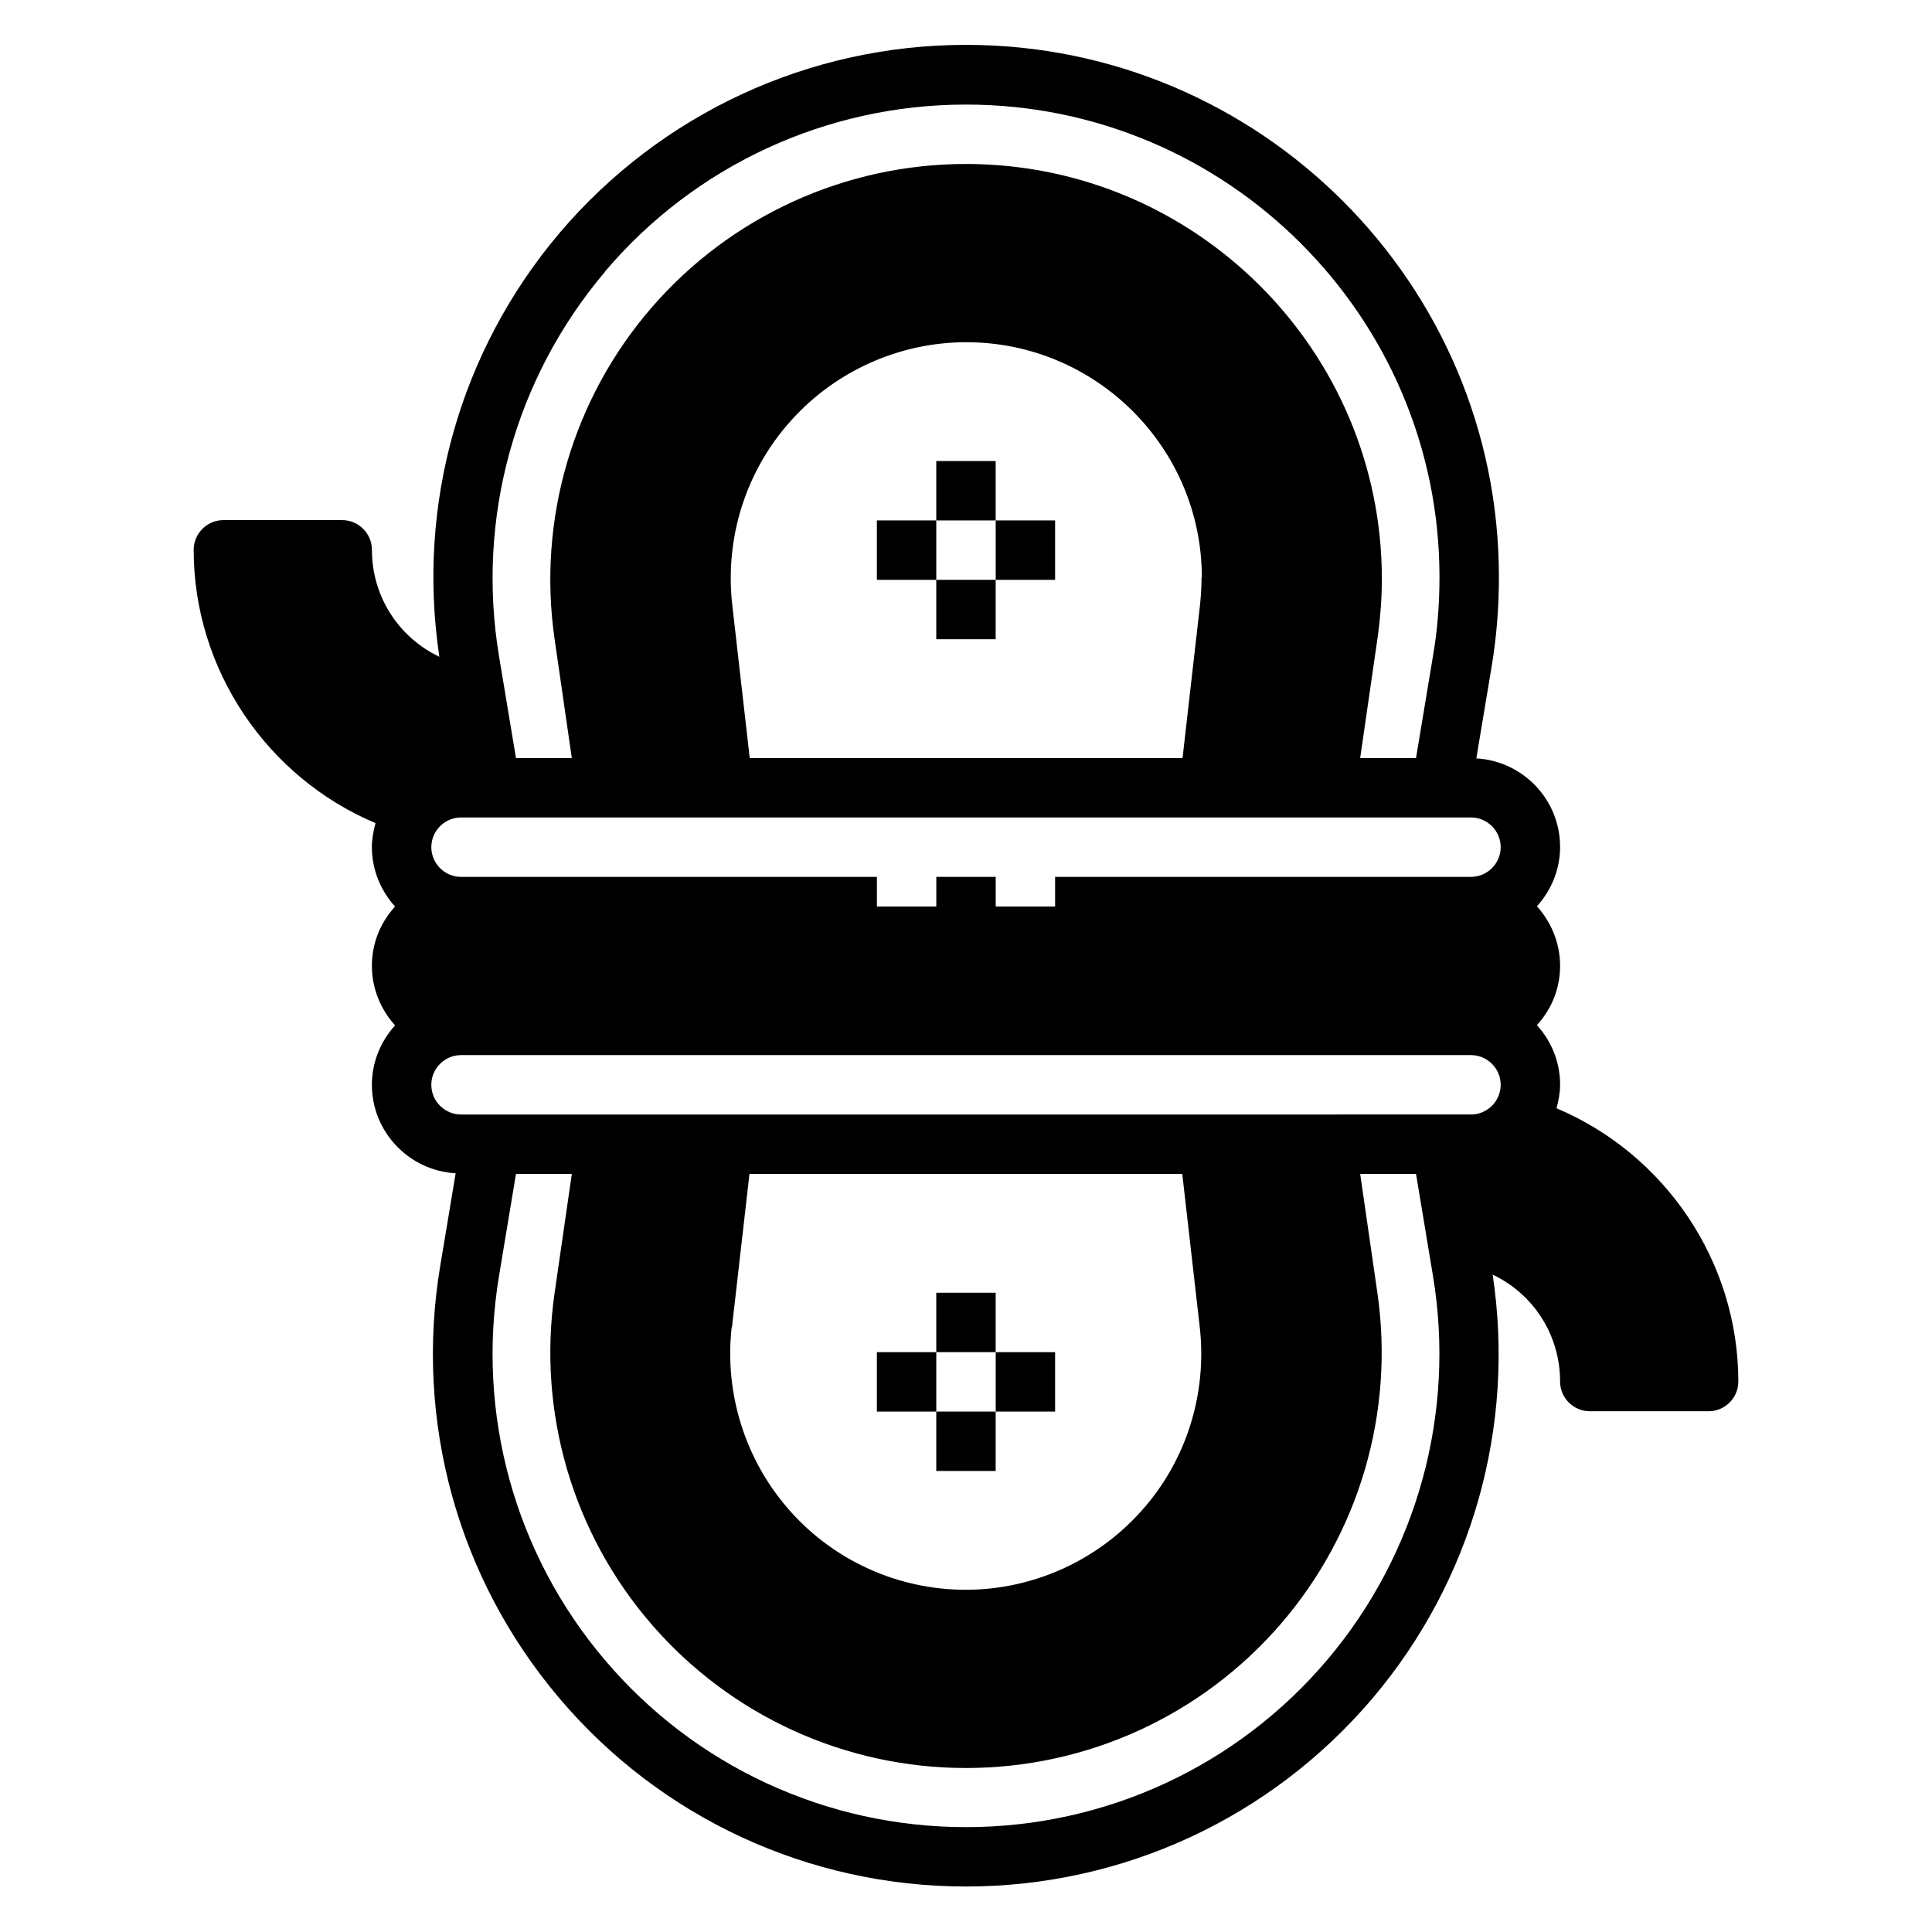 <?xml version="1.0" encoding="UTF-8"?>
<!-- Uploaded to: ICON Repo, www.svgrepo.com, Generator: ICON Repo Mixer Tools -->
<svg fill="#000000" width="800px" height="800px" version="1.1" viewBox="144 144 512 512" xmlns="http://www.w3.org/2000/svg">
 <g>
  <path d="m392.12 266.18h15.742v15.742h-15.742z"/>
  <path d="m392.12 297.66h15.742v15.742h-15.742z"/>
  <path d="m407.87 281.92h15.742v15.742h-15.742z"/>
  <path d="m376.38 281.92h15.742v15.742h-15.742z"/>
  <path d="m392.12 486.59h15.742v15.742h-15.742z"/>
  <path d="m392.12 518.08h15.742v15.742h-15.742z"/>
  <path d="m407.87 502.34h15.742v15.742h-15.742z"/>
  <path d="m376.38 502.34h15.742v15.742h-15.742z"/>
  <path d="m243.5 362.21c-0.551 2.047-0.945 4.094-0.945 6.297 0 6.062 2.363 11.57 6.141 15.742-3.938 4.328-6.141 9.762-6.141 15.742 0 5.984 2.363 11.57 6.141 15.742-3.777 4.172-6.141 9.684-6.141 15.742 0 12.516 9.84 22.75 22.199 23.457l-4.094 24.562c-6.848 41.094 4.644 82.812 31.566 114.54 26.844 31.723 66.125 49.91 107.77 49.91s80.844-18.184 107.77-49.91c26.371-31.172 37.863-71.949 31.805-112.25 10.629 5.039 17.871 15.824 17.871 28.34 0 4.328 3.543 7.871 7.871 7.871h31.488c4.328 0 7.871-3.543 7.871-7.871 0-31.805-19.445-60.301-48.176-72.422 0.551-2.047 0.945-4.094 0.945-6.297 0-6.062-2.363-11.57-6.141-15.742 3.938-4.328 6.141-9.762 6.141-15.742 0-5.984-2.363-11.57-6.141-15.742 3.777-4.172 6.141-9.684 6.141-15.742 0-12.516-9.84-22.75-22.199-23.457l4.094-24.562c1.258-7.559 1.891-15.43 1.891-23.539 0-77.777-63.371-140.99-141.22-140.99-41.562 0-80.844 18.184-107.77 49.91-26.371 31.172-37.863 71.949-31.805 112.25-10.629-5.039-17.871-15.824-17.871-28.34 0-4.328-3.543-7.871-7.871-7.871h-31.492c-4.328 0-7.871 3.543-7.871 7.871 0 31.805 19.445 60.301 48.176 72.422zm252.22 221.68c-23.852 28.184-58.805 44.32-95.723 44.32s-71.871-16.137-95.723-44.32c-23.93-28.184-34.086-65.336-28.023-101.79l4.488-27h14.801l-4.566 31.566c-4.566 31.645 4.801 63.684 25.742 87.852s51.246 38.023 83.285 38.023c32.039 0 62.348-13.855 83.285-38.023 20.941-24.168 30.309-56.207 25.742-87.852l-4.566-31.566h14.801l4.488 27c6.062 36.449-4.172 73.602-28.023 101.79zm-157.75-88.09 4.644-40.699h114.7l4.644 40.699c1.969 17.711-3.621 35.426-15.508 48.648-11.809 13.227-28.812 20.859-46.523 20.859s-34.715-7.559-46.523-20.859c-11.809-13.227-17.477-31.016-15.508-48.648zm-33.695-279.77c23.852-28.184 58.805-44.32 95.723-44.32 69.195 0 125.48 56.207 125.48 125.24 0 7.164-0.551 14.168-1.73 20.941l-4.488 27h-14.801l4.566-31.566c0.789-5.512 1.18-10.863 1.18-15.902 0-60.613-49.438-109.97-110.21-109.97-31.961 0-62.348 13.855-83.285 38.023-20.941 24.168-30.309 56.207-25.742 87.852l4.566 31.566h-14.801l-4.488-27c-6.062-36.449 4.172-73.602 28.023-101.79zm158.15 81.004c0 2.363-0.156 4.723-0.395 7.164l-4.644 40.699h-114.7l-4.644-40.699c-1.969-17.711 3.621-35.426 15.508-48.648 11.809-13.227 28.812-20.859 46.523-20.859 34.402 0 62.426 27.945 62.426 62.348zm-196.25 63.602h267.65c4.328 0 7.871 3.543 7.871 7.871 0 4.328-3.543 7.871-7.871 7.871h-110.21v7.871h-15.742v-7.871h-15.742v7.871h-15.742v-7.871l-110.21 0.004c-4.328 0-7.871-3.543-7.871-7.871s3.543-7.871 7.871-7.871zm0 62.977h267.65c4.328 0 7.871 3.543 7.871 7.871s-3.543 7.871-7.871 7.871l-267.65 0.004c-4.328 0-7.871-3.543-7.871-7.871s3.543-7.871 7.871-7.871z"/>
 </g>
</svg>